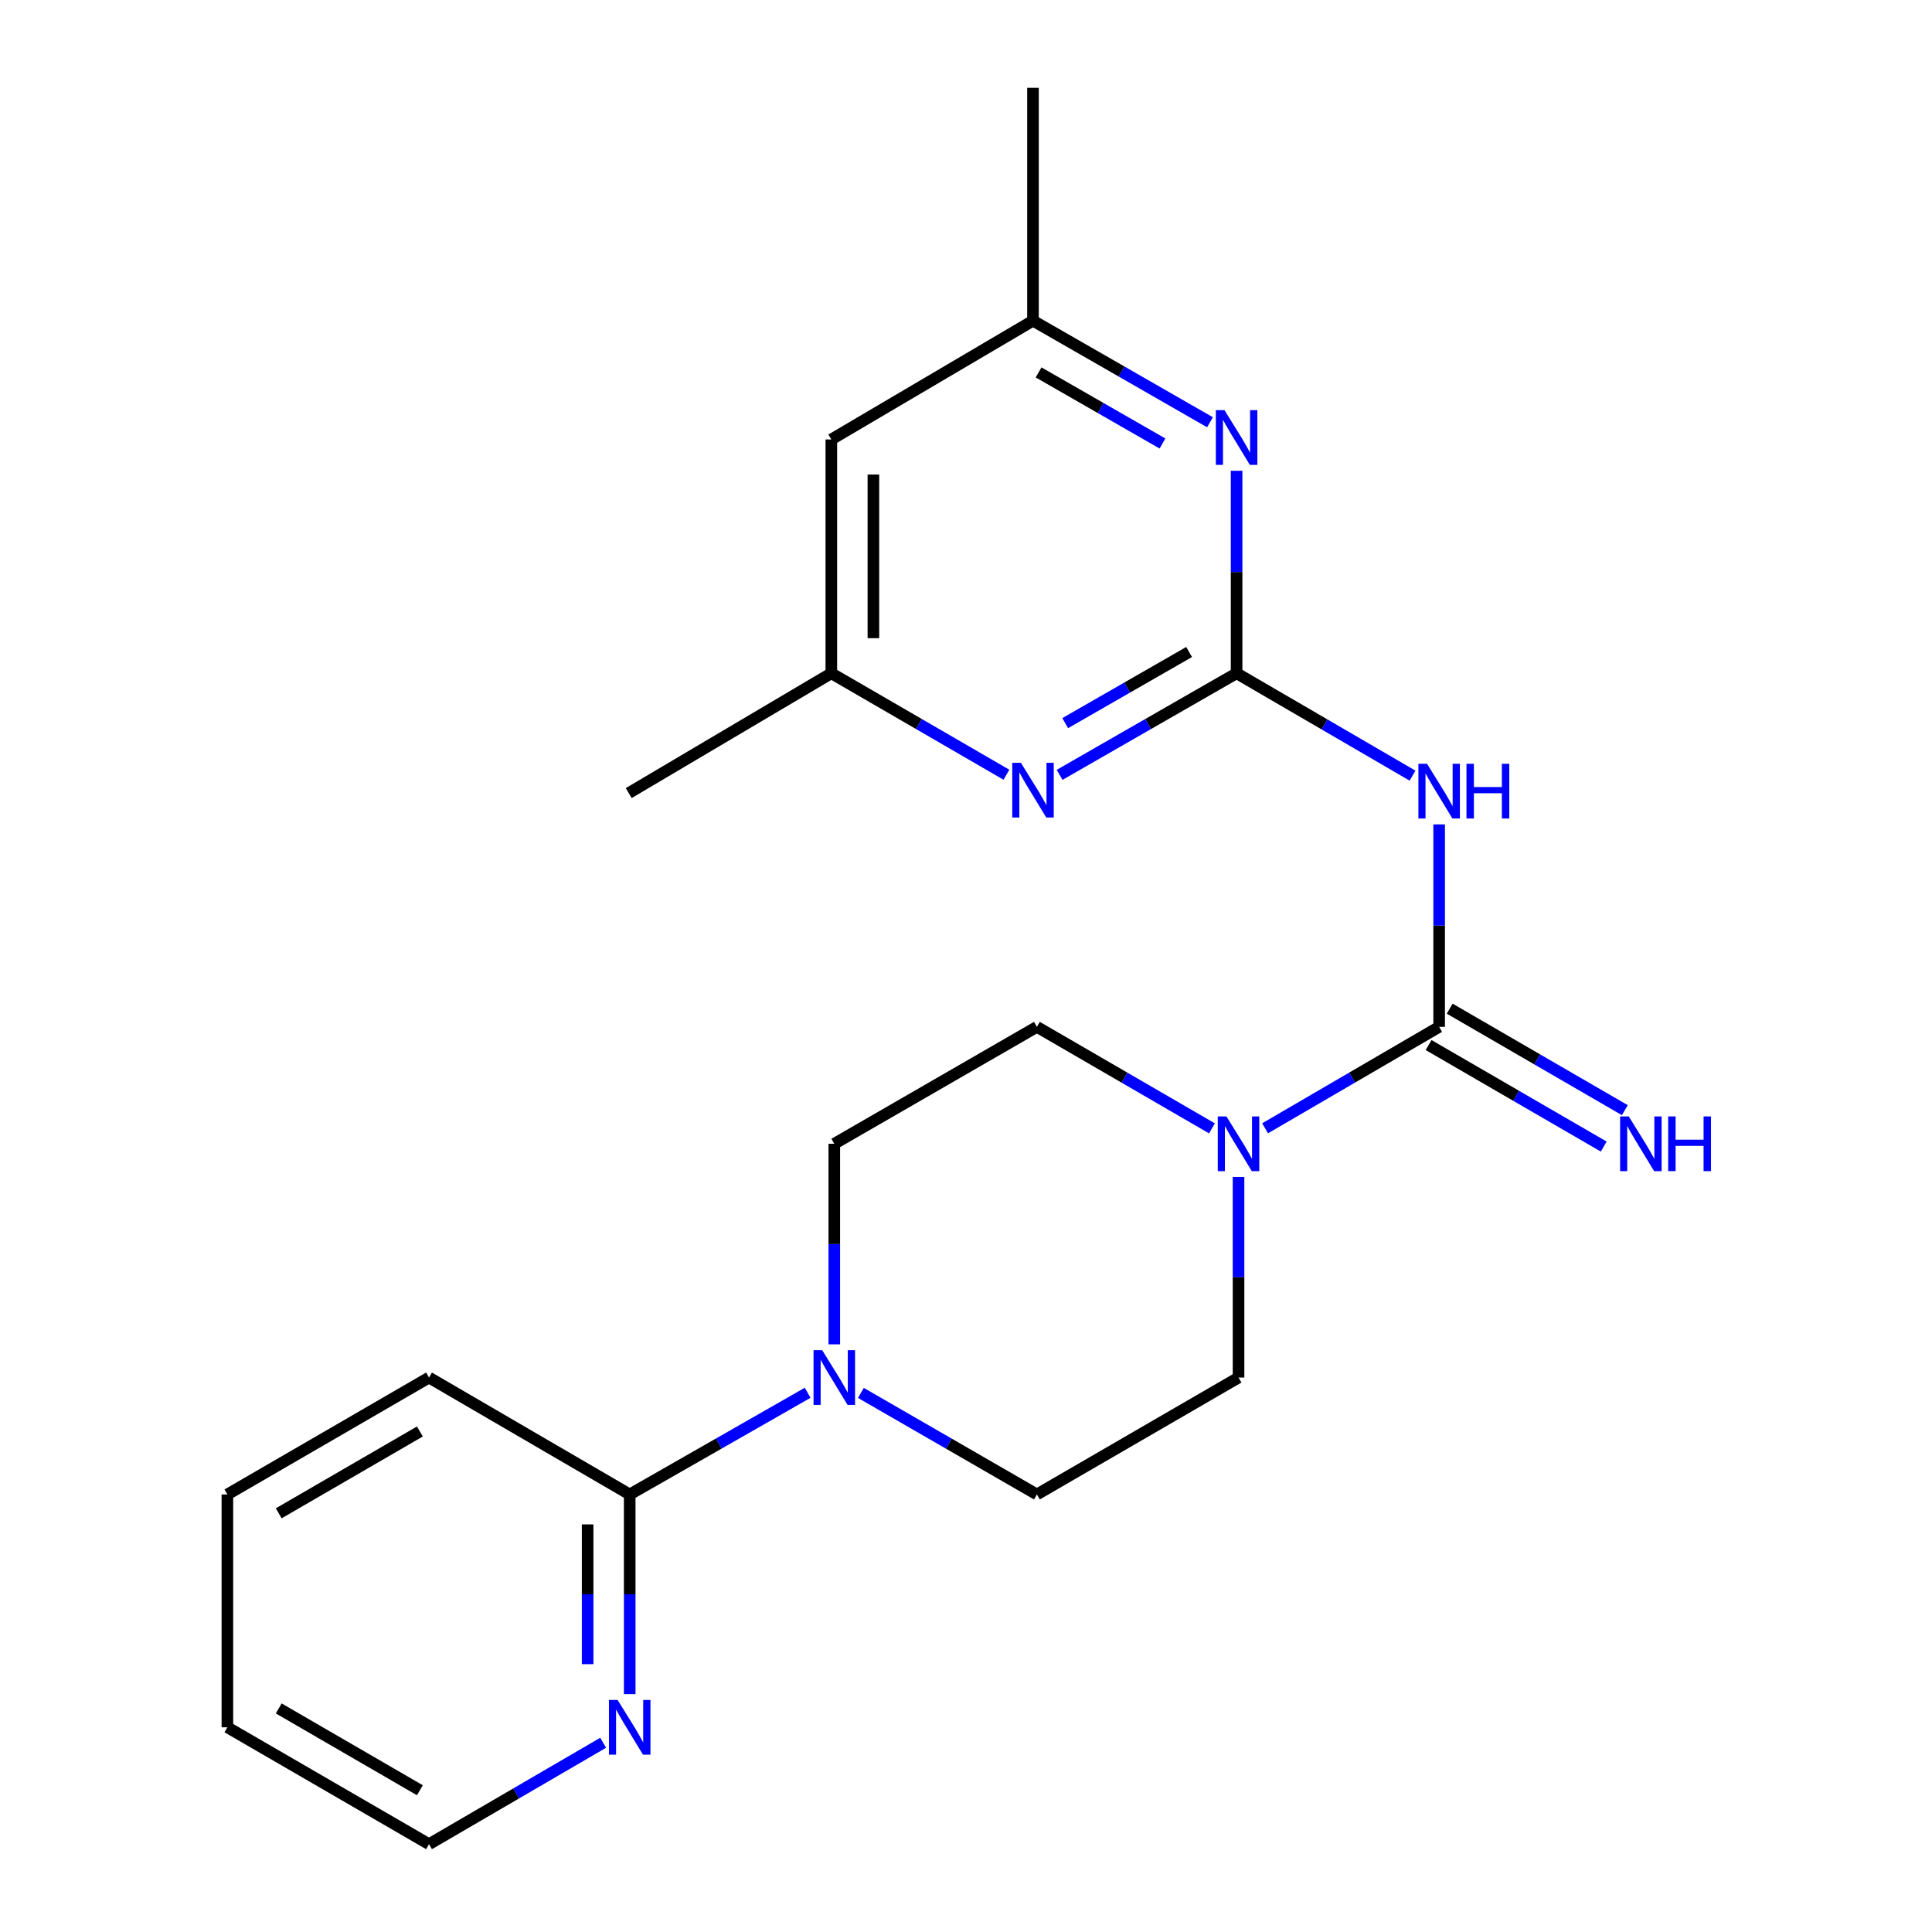 <?xml version='1.0' encoding='iso-8859-1'?>
<svg version='1.1' baseProfile='full'
              xmlns='http://www.w3.org/2000/svg'
                      xmlns:rdkit='http://www.rdkit.org/xml'
                      xmlns:xlink='http://www.w3.org/1999/xlink'
                  xml:space='preserve'
width='1000px' height='1000px' viewBox='0 0 1000 1000'>
<!-- END OF HEADER -->
<rect style='opacity:1.0;fill:#FFFFFF;stroke:none' width='1000' height='1000' x='0' y='0'> </rect>
<path class='bond-1' d='M 744.901,531.503 L 744.901,479.104' style='fill:none;fill-rule:evenodd;stroke:#000000;stroke-width:6px;stroke-linecap:butt;stroke-linejoin:miter;stroke-opacity:1' />
<path class='bond-1' d='M 744.901,479.104 L 744.901,426.705' style='fill:none;fill-rule:evenodd;stroke:#0000FF;stroke-width:6px;stroke-linecap:butt;stroke-linejoin:miter;stroke-opacity:1' />
<path class='bond-2' d='M 744.901,531.503 L 699.855,557.755' style='fill:none;fill-rule:evenodd;stroke:#000000;stroke-width:6px;stroke-linecap:butt;stroke-linejoin:miter;stroke-opacity:1' />
<path class='bond-2' d='M 699.855,557.755 L 654.809,584.007' style='fill:none;fill-rule:evenodd;stroke:#0000FF;stroke-width:6px;stroke-linecap:butt;stroke-linejoin:miter;stroke-opacity:1' />
<path class='bond-7' d='M 739.441,540.923 L 784.765,567.194' style='fill:none;fill-rule:evenodd;stroke:#000000;stroke-width:6px;stroke-linecap:butt;stroke-linejoin:miter;stroke-opacity:1' />
<path class='bond-7' d='M 784.765,567.194 L 830.09,593.464' style='fill:none;fill-rule:evenodd;stroke:#0000FF;stroke-width:6px;stroke-linecap:butt;stroke-linejoin:miter;stroke-opacity:1' />
<path class='bond-7' d='M 750.361,522.083 L 795.686,548.353' style='fill:none;fill-rule:evenodd;stroke:#000000;stroke-width:6px;stroke-linecap:butt;stroke-linejoin:miter;stroke-opacity:1' />
<path class='bond-7' d='M 795.686,548.353 L 841.01,574.623' style='fill:none;fill-rule:evenodd;stroke:#0000FF;stroke-width:6px;stroke-linecap:butt;stroke-linejoin:miter;stroke-opacity:1' />
<path class='bond-0' d='M 640.06,348.473 L 685.594,374.976' style='fill:none;fill-rule:evenodd;stroke:#000000;stroke-width:6px;stroke-linecap:butt;stroke-linejoin:miter;stroke-opacity:1' />
<path class='bond-0' d='M 685.594,374.976 L 731.128,401.479' style='fill:none;fill-rule:evenodd;stroke:#0000FF;stroke-width:6px;stroke-linecap:butt;stroke-linejoin:miter;stroke-opacity:1' />
<path class='bond-4' d='M 640.06,348.473 L 594.256,374.769' style='fill:none;fill-rule:evenodd;stroke:#000000;stroke-width:6px;stroke-linecap:butt;stroke-linejoin:miter;stroke-opacity:1' />
<path class='bond-4' d='M 594.256,374.769 L 548.452,401.065' style='fill:none;fill-rule:evenodd;stroke:#0000FF;stroke-width:6px;stroke-linecap:butt;stroke-linejoin:miter;stroke-opacity:1' />
<path class='bond-4' d='M 615.477,337.476 L 583.414,355.883' style='fill:none;fill-rule:evenodd;stroke:#000000;stroke-width:6px;stroke-linecap:butt;stroke-linejoin:miter;stroke-opacity:1' />
<path class='bond-4' d='M 583.414,355.883 L 551.351,374.291' style='fill:none;fill-rule:evenodd;stroke:#0000FF;stroke-width:6px;stroke-linecap:butt;stroke-linejoin:miter;stroke-opacity:1' />
<path class='bond-5' d='M 640.06,348.473 L 640.06,296.074' style='fill:none;fill-rule:evenodd;stroke:#000000;stroke-width:6px;stroke-linecap:butt;stroke-linejoin:miter;stroke-opacity:1' />
<path class='bond-5' d='M 640.06,296.074 L 640.06,243.675' style='fill:none;fill-rule:evenodd;stroke:#0000FF;stroke-width:6px;stroke-linecap:butt;stroke-linejoin:miter;stroke-opacity:1' />
<path class='bond-11' d='M 627.308,584.041 L 582.001,557.772' style='fill:none;fill-rule:evenodd;stroke:#0000FF;stroke-width:6px;stroke-linecap:butt;stroke-linejoin:miter;stroke-opacity:1' />
<path class='bond-11' d='M 582.001,557.772 L 536.695,531.503' style='fill:none;fill-rule:evenodd;stroke:#000000;stroke-width:6px;stroke-linecap:butt;stroke-linejoin:miter;stroke-opacity:1' />
<path class='bond-12' d='M 641.064,609.202 L 641.064,661.112' style='fill:none;fill-rule:evenodd;stroke:#0000FF;stroke-width:6px;stroke-linecap:butt;stroke-linejoin:miter;stroke-opacity:1' />
<path class='bond-12' d='M 641.064,661.112 L 641.064,713.021' style='fill:none;fill-rule:evenodd;stroke:#000000;stroke-width:6px;stroke-linecap:butt;stroke-linejoin:miter;stroke-opacity:1' />
<path class='bond-3' d='M 445.596,720.964 L 491.146,747.244' style='fill:none;fill-rule:evenodd;stroke:#0000FF;stroke-width:6px;stroke-linecap:butt;stroke-linejoin:miter;stroke-opacity:1' />
<path class='bond-3' d='M 491.146,747.244 L 536.695,773.523' style='fill:none;fill-rule:evenodd;stroke:#000000;stroke-width:6px;stroke-linecap:butt;stroke-linejoin:miter;stroke-opacity:1' />
<path class='bond-6' d='M 418.041,720.9 L 371.988,747.211' style='fill:none;fill-rule:evenodd;stroke:#0000FF;stroke-width:6px;stroke-linecap:butt;stroke-linejoin:miter;stroke-opacity:1' />
<path class='bond-6' d='M 371.988,747.211 L 325.936,773.523' style='fill:none;fill-rule:evenodd;stroke:#000000;stroke-width:6px;stroke-linecap:butt;stroke-linejoin:miter;stroke-opacity:1' />
<path class='bond-22' d='M 431.83,695.836 L 431.83,643.927' style='fill:none;fill-rule:evenodd;stroke:#0000FF;stroke-width:6px;stroke-linecap:butt;stroke-linejoin:miter;stroke-opacity:1' />
<path class='bond-22' d='M 431.83,643.927 L 431.83,592.017' style='fill:none;fill-rule:evenodd;stroke:#000000;stroke-width:6px;stroke-linecap:butt;stroke-linejoin:miter;stroke-opacity:1' />
<path class='bond-10' d='M 520.918,401.001 L 475.606,374.737' style='fill:none;fill-rule:evenodd;stroke:#0000FF;stroke-width:6px;stroke-linecap:butt;stroke-linejoin:miter;stroke-opacity:1' />
<path class='bond-10' d='M 475.606,374.737 L 430.293,348.473' style='fill:none;fill-rule:evenodd;stroke:#000000;stroke-width:6px;stroke-linecap:butt;stroke-linejoin:miter;stroke-opacity:1' />
<path class='bond-9' d='M 626.282,218.558 L 580.478,192.272' style='fill:none;fill-rule:evenodd;stroke:#0000FF;stroke-width:6px;stroke-linecap:butt;stroke-linejoin:miter;stroke-opacity:1' />
<path class='bond-9' d='M 580.478,192.272 L 534.674,165.987' style='fill:none;fill-rule:evenodd;stroke:#000000;stroke-width:6px;stroke-linecap:butt;stroke-linejoin:miter;stroke-opacity:1' />
<path class='bond-9' d='M 601.702,229.56 L 569.64,211.16' style='fill:none;fill-rule:evenodd;stroke:#0000FF;stroke-width:6px;stroke-linecap:butt;stroke-linejoin:miter;stroke-opacity:1' />
<path class='bond-9' d='M 569.64,211.16 L 537.577,192.76' style='fill:none;fill-rule:evenodd;stroke:#000000;stroke-width:6px;stroke-linecap:butt;stroke-linejoin:miter;stroke-opacity:1' />
<path class='bond-8' d='M 325.936,773.523 L 325.936,825.197' style='fill:none;fill-rule:evenodd;stroke:#000000;stroke-width:6px;stroke-linecap:butt;stroke-linejoin:miter;stroke-opacity:1' />
<path class='bond-8' d='M 325.936,825.197 L 325.936,876.87' style='fill:none;fill-rule:evenodd;stroke:#0000FF;stroke-width:6px;stroke-linecap:butt;stroke-linejoin:miter;stroke-opacity:1' />
<path class='bond-8' d='M 304.159,789.025 L 304.159,825.197' style='fill:none;fill-rule:evenodd;stroke:#000000;stroke-width:6px;stroke-linecap:butt;stroke-linejoin:miter;stroke-opacity:1' />
<path class='bond-8' d='M 304.159,825.197 L 304.159,861.368' style='fill:none;fill-rule:evenodd;stroke:#0000FF;stroke-width:6px;stroke-linecap:butt;stroke-linejoin:miter;stroke-opacity:1' />
<path class='bond-16' d='M 325.936,773.523 L 222.063,713.021' style='fill:none;fill-rule:evenodd;stroke:#000000;stroke-width:6px;stroke-linecap:butt;stroke-linejoin:miter;stroke-opacity:1' />
<path class='bond-17' d='M 312.191,902.049 L 267.127,928.297' style='fill:none;fill-rule:evenodd;stroke:#0000FF;stroke-width:6px;stroke-linecap:butt;stroke-linejoin:miter;stroke-opacity:1' />
<path class='bond-17' d='M 267.127,928.297 L 222.063,954.545' style='fill:none;fill-rule:evenodd;stroke:#000000;stroke-width:6px;stroke-linecap:butt;stroke-linejoin:miter;stroke-opacity:1' />
<path class='bond-15' d='M 534.674,165.987 L 430.293,227.469' style='fill:none;fill-rule:evenodd;stroke:#000000;stroke-width:6px;stroke-linecap:butt;stroke-linejoin:miter;stroke-opacity:1' />
<path class='bond-19' d='M 534.674,165.987 L 534.674,45.455' style='fill:none;fill-rule:evenodd;stroke:#000000;stroke-width:6px;stroke-linecap:butt;stroke-linejoin:miter;stroke-opacity:1' />
<path class='bond-18' d='M 430.293,348.473 L 325.428,410.499' style='fill:none;fill-rule:evenodd;stroke:#000000;stroke-width:6px;stroke-linecap:butt;stroke-linejoin:miter;stroke-opacity:1' />
<path class='bond-23' d='M 430.293,348.473 L 430.293,227.469' style='fill:none;fill-rule:evenodd;stroke:#000000;stroke-width:6px;stroke-linecap:butt;stroke-linejoin:miter;stroke-opacity:1' />
<path class='bond-23' d='M 452.069,330.322 L 452.069,245.619' style='fill:none;fill-rule:evenodd;stroke:#000000;stroke-width:6px;stroke-linecap:butt;stroke-linejoin:miter;stroke-opacity:1' />
<path class='bond-14' d='M 536.695,531.503 L 431.83,592.017' style='fill:none;fill-rule:evenodd;stroke:#000000;stroke-width:6px;stroke-linecap:butt;stroke-linejoin:miter;stroke-opacity:1' />
<path class='bond-13' d='M 641.064,713.021 L 536.695,773.523' style='fill:none;fill-rule:evenodd;stroke:#000000;stroke-width:6px;stroke-linecap:butt;stroke-linejoin:miter;stroke-opacity:1' />
<path class='bond-20' d='M 222.063,713.021 L 117.693,773.523' style='fill:none;fill-rule:evenodd;stroke:#000000;stroke-width:6px;stroke-linecap:butt;stroke-linejoin:miter;stroke-opacity:1' />
<path class='bond-20' d='M 217.328,740.936 L 144.27,783.288' style='fill:none;fill-rule:evenodd;stroke:#000000;stroke-width:6px;stroke-linecap:butt;stroke-linejoin:miter;stroke-opacity:1' />
<path class='bond-24' d='M 222.063,954.545 L 117.693,894.043' style='fill:none;fill-rule:evenodd;stroke:#000000;stroke-width:6px;stroke-linecap:butt;stroke-linejoin:miter;stroke-opacity:1' />
<path class='bond-24' d='M 217.328,926.63 L 144.27,884.279' style='fill:none;fill-rule:evenodd;stroke:#000000;stroke-width:6px;stroke-linecap:butt;stroke-linejoin:miter;stroke-opacity:1' />
<path class='bond-21' d='M 117.693,773.523 L 117.693,894.043' style='fill:none;fill-rule:evenodd;stroke:#000000;stroke-width:6px;stroke-linecap:butt;stroke-linejoin:miter;stroke-opacity:1' />
<path  class='atom-2' d='M 738.641 395.335
L 747.921 410.335
Q 748.841 411.815, 750.321 414.495
Q 751.801 417.175, 751.881 417.335
L 751.881 395.335
L 755.641 395.335
L 755.641 423.655
L 751.761 423.655
L 741.801 407.255
Q 740.641 405.335, 739.401 403.135
Q 738.201 400.935, 737.841 400.255
L 737.841 423.655
L 734.161 423.655
L 734.161 395.335
L 738.641 395.335
' fill='#0000FF'/>
<path  class='atom-2' d='M 759.041 395.335
L 762.881 395.335
L 762.881 407.375
L 777.361 407.375
L 777.361 395.335
L 781.201 395.335
L 781.201 423.655
L 777.361 423.655
L 777.361 410.575
L 762.881 410.575
L 762.881 423.655
L 759.041 423.655
L 759.041 395.335
' fill='#0000FF'/>
<path  class='atom-3' d='M 634.804 577.857
L 644.084 592.857
Q 645.004 594.337, 646.484 597.017
Q 647.964 599.697, 648.044 599.857
L 648.044 577.857
L 651.804 577.857
L 651.804 606.177
L 647.924 606.177
L 637.964 589.777
Q 636.804 587.857, 635.564 585.657
Q 634.364 583.457, 634.004 582.777
L 634.004 606.177
L 630.324 606.177
L 630.324 577.857
L 634.804 577.857
' fill='#0000FF'/>
<path  class='atom-4' d='M 425.57 698.861
L 434.85 713.861
Q 435.77 715.341, 437.25 718.021
Q 438.73 720.701, 438.81 720.861
L 438.81 698.861
L 442.57 698.861
L 442.57 727.181
L 438.69 727.181
L 428.73 710.781
Q 427.57 708.861, 426.33 706.661
Q 425.13 704.461, 424.77 703.781
L 424.77 727.181
L 421.09 727.181
L 421.09 698.861
L 425.57 698.861
' fill='#0000FF'/>
<path  class='atom-5' d='M 528.414 394.815
L 537.694 409.815
Q 538.614 411.295, 540.094 413.975
Q 541.574 416.655, 541.654 416.815
L 541.654 394.815
L 545.414 394.815
L 545.414 423.135
L 541.534 423.135
L 531.574 406.735
Q 530.414 404.815, 529.174 402.615
Q 527.974 400.415, 527.614 399.735
L 527.614 423.135
L 523.934 423.135
L 523.934 394.815
L 528.414 394.815
' fill='#0000FF'/>
<path  class='atom-6' d='M 633.8 212.305
L 643.08 227.305
Q 644 228.785, 645.48 231.465
Q 646.96 234.145, 647.04 234.305
L 647.04 212.305
L 650.8 212.305
L 650.8 240.625
L 646.92 240.625
L 636.96 224.225
Q 635.8 222.305, 634.56 220.105
Q 633.36 217.905, 633 217.225
L 633 240.625
L 629.32 240.625
L 629.32 212.305
L 633.8 212.305
' fill='#0000FF'/>
<path  class='atom-8' d='M 843.047 577.857
L 852.327 592.857
Q 853.247 594.337, 854.727 597.017
Q 856.207 599.697, 856.287 599.857
L 856.287 577.857
L 860.047 577.857
L 860.047 606.177
L 856.167 606.177
L 846.207 589.777
Q 845.047 587.857, 843.807 585.657
Q 842.607 583.457, 842.247 582.777
L 842.247 606.177
L 838.567 606.177
L 838.567 577.857
L 843.047 577.857
' fill='#0000FF'/>
<path  class='atom-8' d='M 863.447 577.857
L 867.287 577.857
L 867.287 589.897
L 881.767 589.897
L 881.767 577.857
L 885.607 577.857
L 885.607 606.177
L 881.767 606.177
L 881.767 593.097
L 867.287 593.097
L 867.287 606.177
L 863.447 606.177
L 863.447 577.857
' fill='#0000FF'/>
<path  class='atom-9' d='M 319.676 879.883
L 328.956 894.883
Q 329.876 896.363, 331.356 899.043
Q 332.836 901.723, 332.916 901.883
L 332.916 879.883
L 336.676 879.883
L 336.676 908.203
L 332.796 908.203
L 322.836 891.803
Q 321.676 889.883, 320.436 887.683
Q 319.236 885.483, 318.876 884.803
L 318.876 908.203
L 315.196 908.203
L 315.196 879.883
L 319.676 879.883
' fill='#0000FF'/>
</svg>
